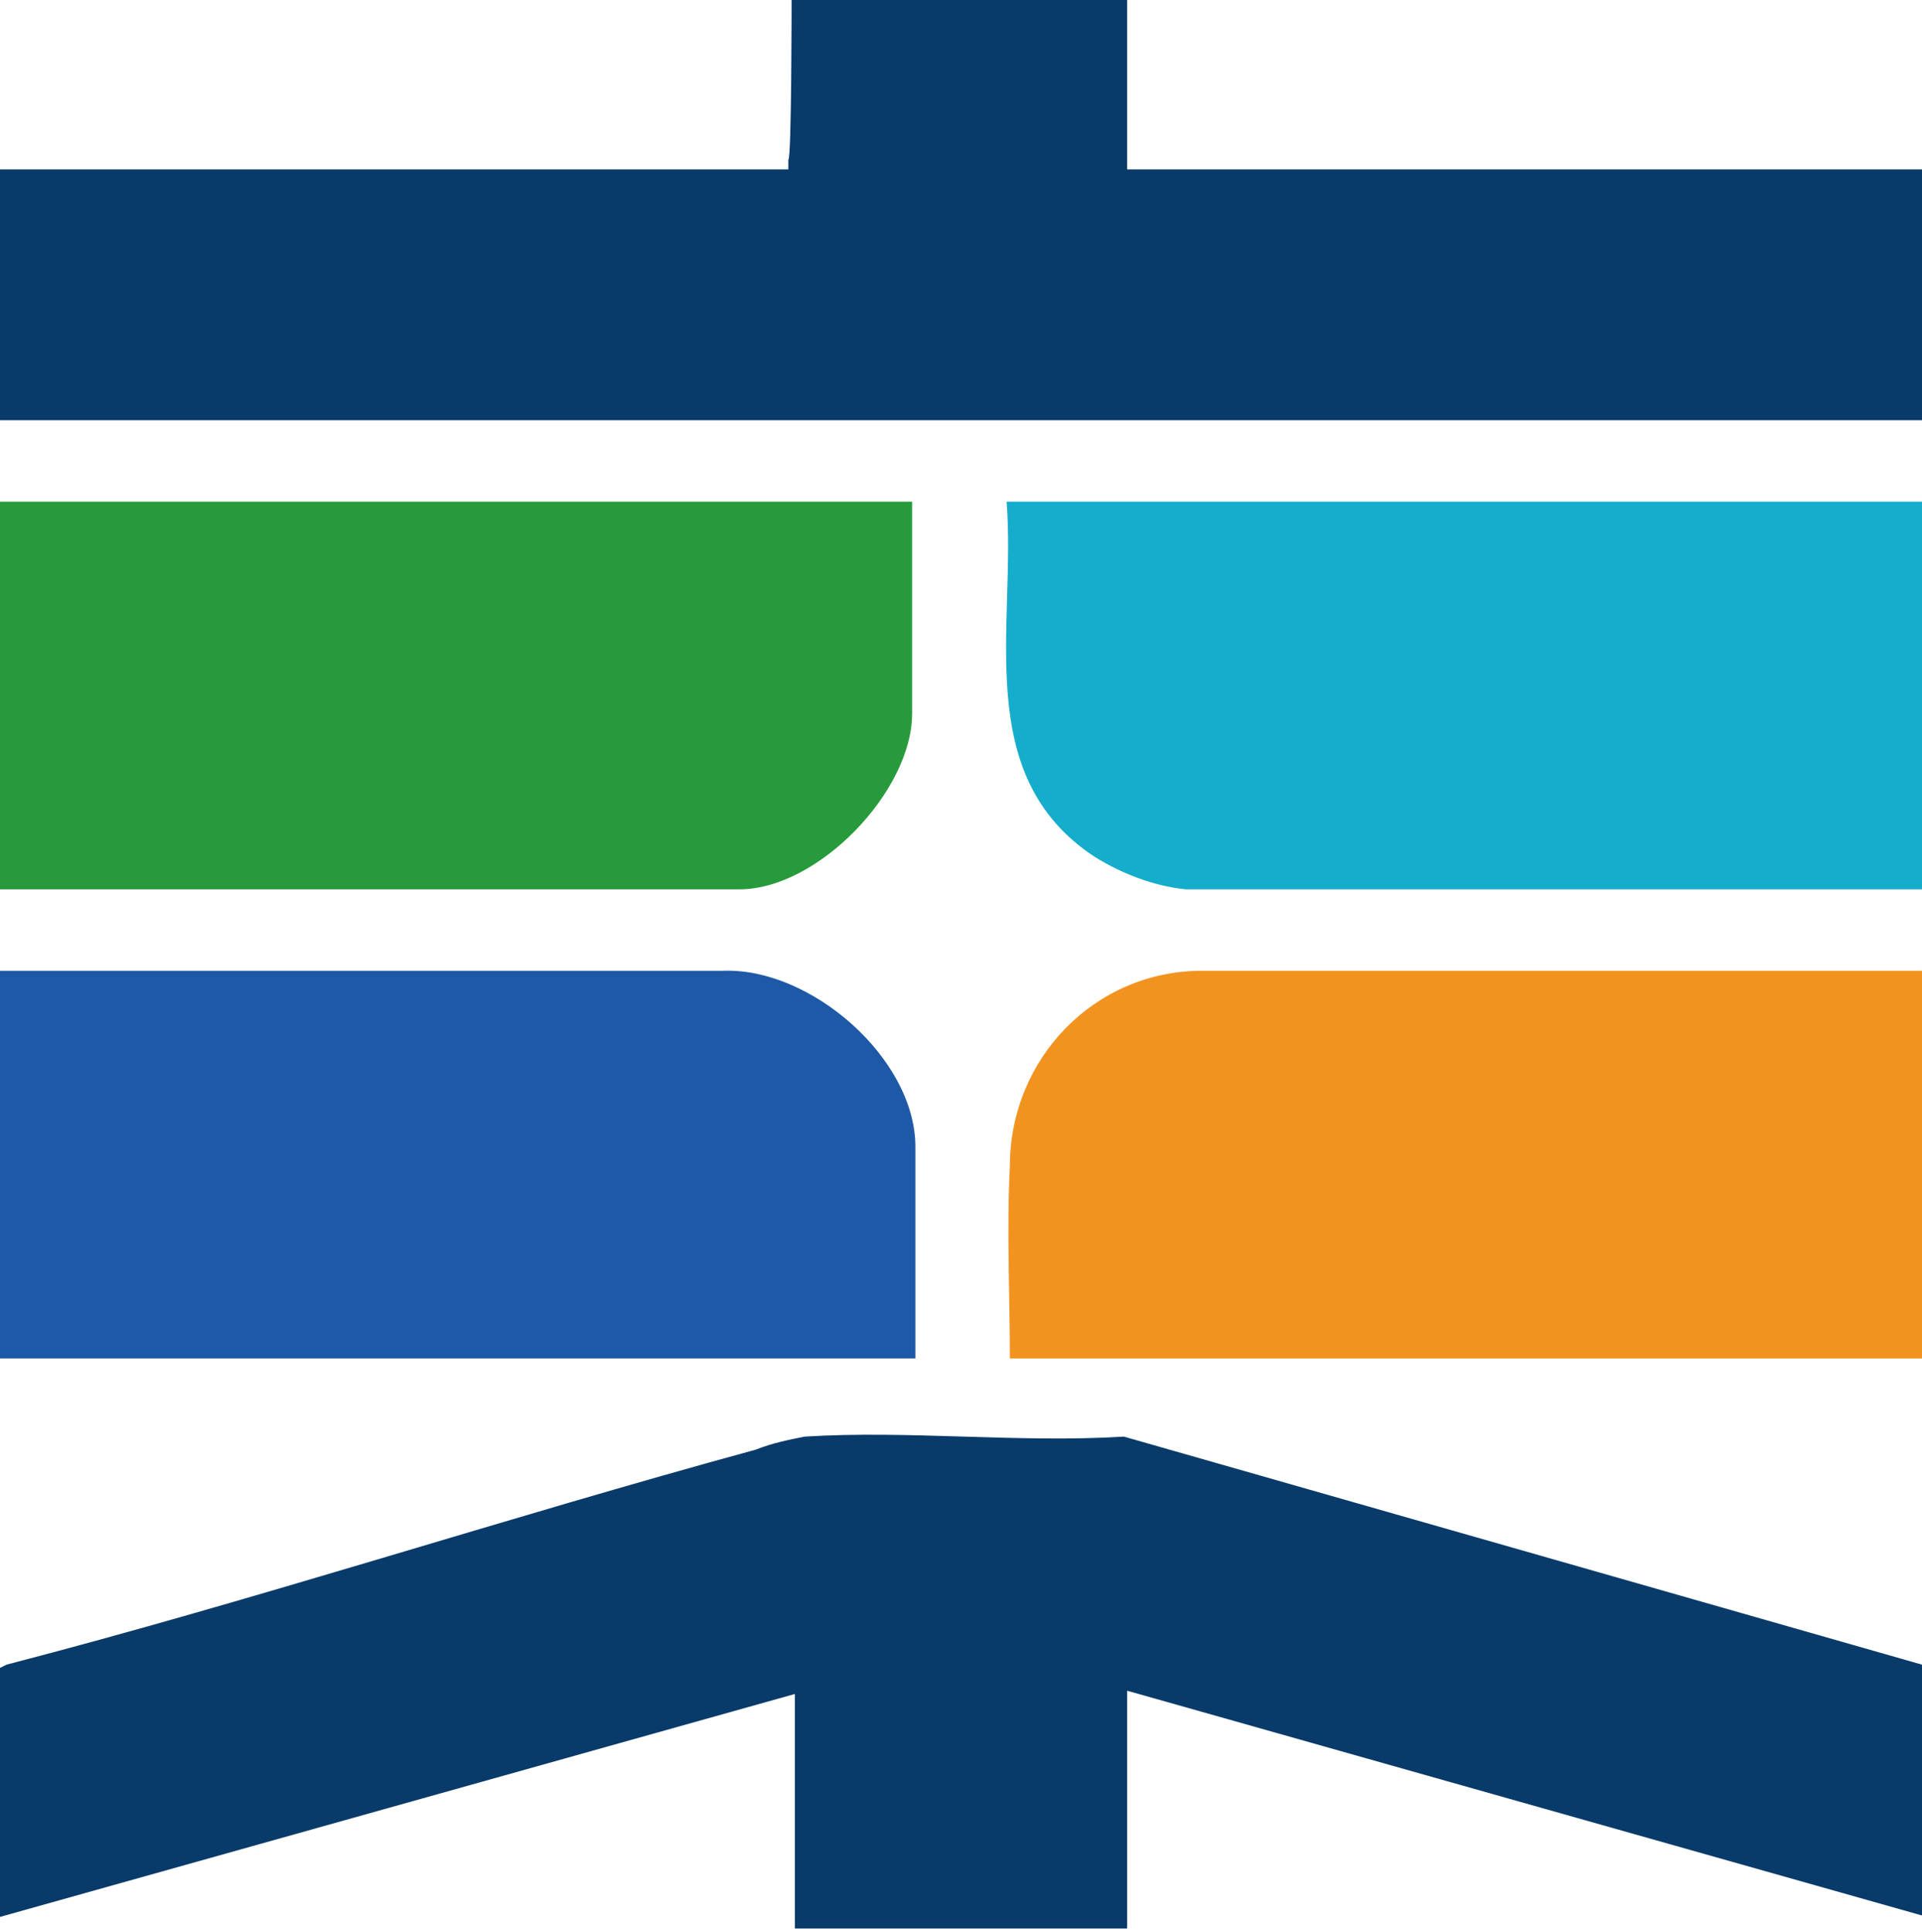 <?xml version="1.0" encoding="UTF-8"?>
<svg xmlns="http://www.w3.org/2000/svg" id="_グループ_7" version="1.1" viewBox="0 0 59 59.3">
  <defs>
    <style>
      .st0 {
        fill: #083a6a;
      }

      .st1 {
        fill: #279b3b;
      }

      .st2 {
        fill: #1e59a8;
      }

      .st3 {
        fill: #14adcb;
      }

      .st4 {
        fill: #f2931f;
      }
    </style>
  </defs>
  <g id="_グループ_1">
    <path id="_パス_1" class="st0" d="M24.4,59.3v-7.3L-.2,58.9v-7.6l.4-.2c7.7-2,15.3-4.5,23-6.6.5-.2,1-.3,1.5-.4,3.2-.2,6.6.2,9.8,0l24.5,7v7.7l-24.4-6.9v7.3h-10.2Z"></path>
    <path id="_パス_2" class="st0" d="M34.6,0v5.2h24.4v7.7H-.2v-7.7h24.4v-.3C24.3,4.9,24.3,0,24.3,0,24.3,0,34.6,0,34.6,0Z"></path>
    <path id="_パス_5" class="st1" d="M28,15.4v6.5c0,2.4-2.9,5.4-5.3,5.4H0v-11.9h28Z"></path>
    <path id="_パス_6" class="st2" d="M28,41.7H0v-11.9h22.2c2.7-.1,5.9,2.7,5.9,5.4v6.5h0Z"></path>
    <path id="_パス_7" class="st3" d="M59,15.4v11.9h-22.6c-1-.1-2-.5-2.8-1-3.8-2.5-2.4-7.1-2.7-10.9h28.1Z"></path>
    <path id="_パス_8" class="st4" d="M59,29.8v11.9h-28c0-1.9-.1-4,0-5.9,0-3.3,2.6-6,5.9-6h22.2,0Z"></path>
  </g>
</svg>
